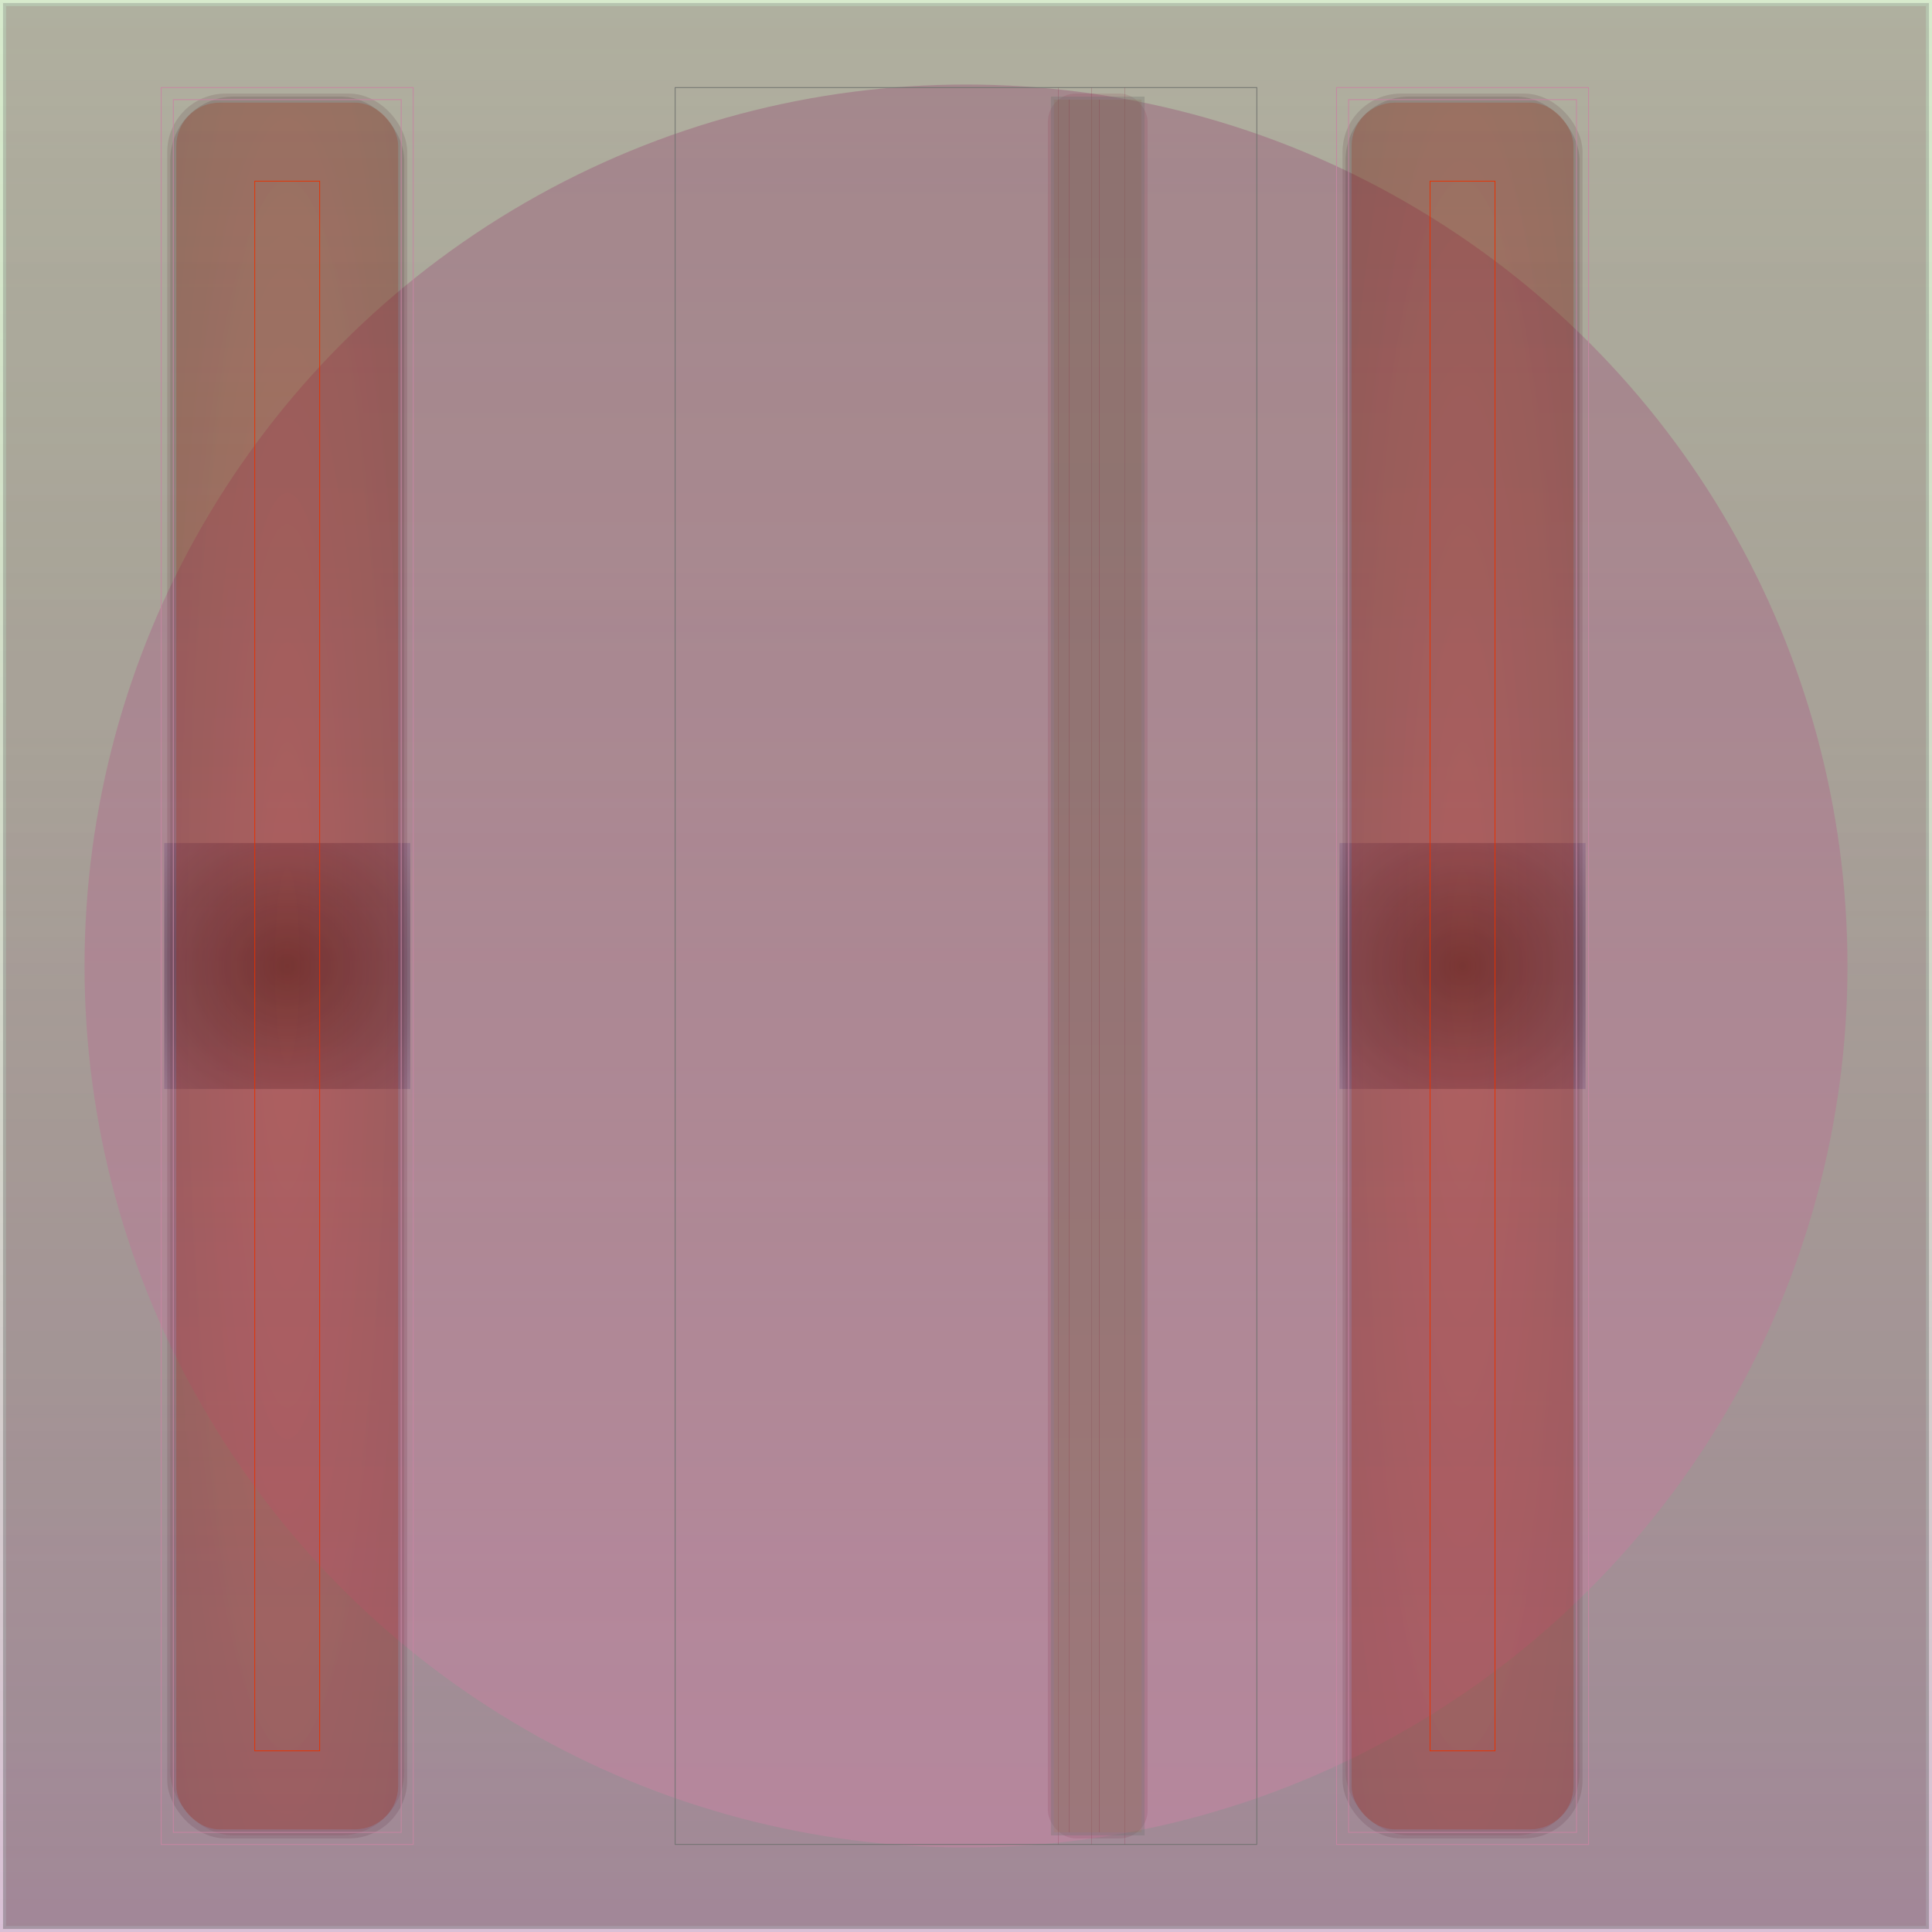 <svg id="svg" width="1280" height="1280" xmlns="http://www.w3.org/2000/svg" version="1.1" xmlns:xlink="http://www.w3.org/1999/xlink" xmlns:svgjs="http://svgjs.com/svgjs" viewBox="0 0 1280 1280"><defs id="SvgjsDefs1002"><linearGradient id="SvgjsLinearGradient1008" x1="0" y1="0" x2="0" y2="1"><stop id="SvgjsStop1009" stop-opacity="1" stop-color="rgba(109,179,70,0.275)" offset="0"></stop><stop id="SvgjsStop1010" stop-opacity="1" stop-color="rgba(190,145,184,0.569)" offset="1"></stop></linearGradient><linearGradient id="SvgjsLinearGradient1013" x1="0" y1="0" x2="0" y2="1"><stop id="SvgjsStop1014" stop-opacity="1" stop-color="#6d706d" offset="0"></stop><stop id="SvgjsStop1015" stop-opacity="1" stop-color="#383a38" offset="1"></stop></linearGradient><linearGradient id="SvgjsLinearGradient1017" x1="0" y1="0" x2="0" y2="1"><stop id="SvgjsStop1018" stop-opacity="1" stop-color="#841e39" offset="0"></stop><stop id="SvgjsStop1019" stop-opacity="1" stop-color="#7e1c36" offset="1"></stop></linearGradient><linearGradient id="SvgjsLinearGradient1021" x1="0" y1="0" x2="0" y2="1"><stop id="SvgjsStop1022" stop-opacity="1" stop-color="#9b677e" offset="0"></stop><stop id="SvgjsStop1023" stop-opacity="1" stop-color="#c785a2" offset="1"></stop></linearGradient><radialGradient id="SvgjsRadialGradient1026" fx="0.5" fy="0.5" cx="0.5" cy="0.5" r="1"><stop id="SvgjsStop1027" stop-opacity="1" stop-color="#0a070a" offset="0"></stop><stop id="SvgjsStop1028" stop-opacity="1" stop-color="#be8fb8" offset="1"></stop></radialGradient><radialGradient id="SvgjsRadialGradient1030" fx="0.5" fy="0.5" cx="0.5" cy="0.5" r="1"><stop id="SvgjsStop1031" stop-opacity="1" stop-color="#841e39" offset="0"></stop><stop id="SvgjsStop1032" stop-opacity="1" stop-color="#1c060c" offset="1"></stop></radialGradient><linearGradient id="SvgjsLinearGradient1034" x1="0" y1="0" x2="0" y2="1"><stop id="SvgjsStop1035" stop-opacity="1" stop-color="#24080f" offset="0"></stop><stop id="SvgjsStop1036" stop-opacity="1" stop-color="#841e39" offset="1"></stop></linearGradient><radialGradient id="SvgjsRadialGradient1039" fx="0.5" fy="0.5" cx="0.5" cy="0.5" r="1"><stop id="SvgjsStop1040" stop-opacity="1" stop-color="#e73100" offset="0"></stop><stop id="SvgjsStop1041" stop-opacity="1" stop-color="#7d1a00" offset="1"></stop></radialGradient><linearGradient id="SvgjsLinearGradient1048" x1="0" y1="0" x2="0" y2="1"><stop id="SvgjsStop1049" stop-opacity="1" stop-color="#841e39" offset="0"></stop><stop id="SvgjsStop1050" stop-opacity="1" stop-color="#6c182e" offset="1"></stop></linearGradient><linearGradient id="SvgjsLinearGradient1052" x1="0" y1="0" x2="0" y2="1"><stop id="SvgjsStop1053" stop-opacity="1" stop-color="#6b6e6b" offset="0"></stop><stop id="SvgjsStop1054" stop-opacity="1" stop-color="#6d706d" offset="1"></stop></linearGradient><linearGradient id="SvgjsLinearGradient1056" x1="0" y1="0" x2="0" y2="1"><stop id="SvgjsStop1057" stop-opacity="1" stop-color="#835422" offset="0"></stop><stop id="SvgjsStop1058" stop-opacity="1" stop-color="#bb7931" offset="1"></stop></linearGradient><radialGradient id="SvgjsRadialGradient1063" fx="0.5" fy="0.5" cx="0.5" cy="0.5" r="1"><stop id="SvgjsStop1064" stop-opacity="1" stop-color="#0b080b" offset="0"></stop><stop id="SvgjsStop1065" stop-opacity="1" stop-color="#be8db8" offset="1"></stop></radialGradient><radialGradient id="SvgjsRadialGradient1067" fx="0.5" fy="0.5" cx="0.5" cy="0.5" r="1"><stop id="SvgjsStop1068" stop-opacity="1" stop-color="#841e39" offset="0"></stop><stop id="SvgjsStop1069" stop-opacity="1" stop-color="#1c060c" offset="1"></stop></radialGradient><linearGradient id="SvgjsLinearGradient1071" x1="0" y1="0" x2="0" y2="1"><stop id="SvgjsStop1072" stop-opacity="1" stop-color="#24080f" offset="0"></stop><stop id="SvgjsStop1073" stop-opacity="1" stop-color="#841e39" offset="1"></stop></linearGradient><radialGradient id="SvgjsRadialGradient1076" fx="0.5" fy="0.5" cx="0.5" cy="0.5" r="1"><stop id="SvgjsStop1077" stop-opacity="1" stop-color="#e93100" offset="0"></stop><stop id="SvgjsStop1078" stop-opacity="1" stop-color="#7f1a00" offset="1"></stop></radialGradient></defs><rect id="SvgjsRect1011" width="1280" height="1280" x="0" y="0" fill="url(#SvgjsLinearGradient1008)"></rect><rect id="SvgjsRect1012" width="1276" height="1276" x="2" y="2" style="mix-blend-mode: normal" filter="none" fill="url(#SvgjsLinearGradient1013)" fill-opacity="0.31"></rect><rect id="SvgjsRect1016" width="1272" height="1272" x="4.00" y="4.00" fill="url(#SvgjsLinearGradient1017)" fill-opacity="0.13" style="mix-blend-mode: normal" filter="none"></rect><circle id="SvgjsCircle1020" r="584" cx="640" cy="640" style="mix-blend-mode: normal" filter="none" fill="url(#SvgjsLinearGradient1021)" fill-opacity="0.53"></circle><rect id="SvgjsRect1024" width="167.001" height="1164" x="106.80" y="58.00" stroke="#c785a2" stroke-width="0.5" fill-opacity="0" style="mix-blend-mode: normal" filter="none"></rect><rect id="SvgjsRect1025" width="163.001" height="163.001" x="108.804" y="558.499" style="mix-blend-mode: normal" filter="none" fill="url(#SvgjsRadialGradient1026)" fill-opacity="0.56"></rect><rect id="SvgjsRect1029" width="159.001" height="1156" x="110.80" y="62.00" fill="url(#SvgjsRadialGradient1030)" fill-opacity="0.13" style="mix-blend-mode: normal" filter="none" rx="38.673" ry="38.673"></rect><rect id="SvgjsRect1033" width="155.001" height="1152" x="112.80" y="64.00" fill="url(#SvgjsLinearGradient1034)" fill-opacity="0.13" style="mix-blend-mode: normal" filter="none" rx="42.089" ry="42.089"></rect><rect id="SvgjsRect1037" width="151.001" height="1148" x="114.80" y="66.00" stroke="#c785a2" stroke-width="0.5" fill-opacity="0" style="mix-blend-mode: normal" filter="none"></rect><rect id="SvgjsRect1038" width="147.001" height="1144" x="116.80" y="68.00" fill="url(#SvgjsRadialGradient1039)" fill-opacity="0.22" style="mix-blend-mode: normal" filter="none" rx="28.72" ry="28.72"></rect><rect id="SvgjsRect1042" width="43.001" height="1040" x="168.80" y="120.00" stroke="#e73100" stroke-width="0.5" fill-opacity="0" style="mix-blend-mode: normal" filter="none"></rect><rect id="SvgjsRect1043" width="385.333" height="1164" x="447.33" y="58.00" stroke="#6d706d" stroke-width="0.5" fill-opacity="0" style="mix-blend-mode: normal" filter="blur(1px)"></rect><line id="SvgjsLine1044" x1="701.261" y1="58" x2="701.261" y2="1222" stroke="#841e39" stroke-width="0.1"></line><line id="SvgjsLine1045" x1="723.261" y1="58" x2="723.261" y2="1222" stroke="#841e39" stroke-width="0.1"></line><line id="SvgjsLine1046" x1="745.261" y1="58" x2="745.261" y2="1222" stroke="#841e39" stroke-width="0.1"></line><rect id="SvgjsRect1047" width="66.044" height="1156" x="694.26" y="62.00" fill="url(#SvgjsLinearGradient1048)" fill-opacity="0.13" style="mix-blend-mode: normal" filter="blur(1px)" rx="18.541" ry="18.541"></rect><rect id="SvgjsRect1051" width="62.044" height="1152" x="696.26" y="64.00" fill="url(#SvgjsLinearGradient1052)" fill-opacity="0.31" style="mix-blend-mode: normal" filter="blur(1px)"></rect><rect id="SvgjsRect1055" width="58.044" height="1148" x="698.26" y="66.00" fill="url(#SvgjsLinearGradient1056)" fill-opacity="0.12" style="mix-blend-mode: normal" filter="blur(1px)"></rect><line id="SvgjsLine1059" x1="708.261" y1="66" x2="708.261" y2="1214" stroke="#841e39" stroke-width="0.1"></line><line id="SvgjsLine1060" x1="728.261" y1="66" x2="728.261" y2="1214" stroke="#841e39" stroke-width="0.1"></line><rect id="SvgjsRect1061" width="167.001" height="1164" x="885.47" y="58.00" stroke="#c785a2" stroke-width="0.5" fill-opacity="0" style="mix-blend-mode: normal" filter="none"></rect><rect id="SvgjsRect1062" width="163.001" height="163.001" x="887.47" y="558.499" style="mix-blend-mode: normal" filter="none" fill="url(#SvgjsRadialGradient1063)" fill-opacity="0.55"></rect><rect id="SvgjsRect1066" width="159.001" height="1156" x="889.47" y="62.00" fill="url(#SvgjsRadialGradient1067)" fill-opacity="0.13" style="mix-blend-mode: normal" filter="none" rx="38.673" ry="38.673"></rect><rect id="SvgjsRect1070" width="155.001" height="1152" x="891.47" y="64.00" fill="url(#SvgjsLinearGradient1071)" fill-opacity="0.13" style="mix-blend-mode: normal" filter="none" rx="42.089" ry="42.089"></rect><rect id="SvgjsRect1074" width="151.001" height="1148" x="893.47" y="66.00" stroke="#c785a2" stroke-width="0.5" fill-opacity="0" style="mix-blend-mode: normal" filter="none"></rect><rect id="SvgjsRect1075" width="147.001" height="1144" x="895.47" y="68.00" fill="url(#SvgjsRadialGradient1076)" fill-opacity="0.22" style="mix-blend-mode: normal" filter="none" rx="28.72" ry="28.72"></rect><rect id="SvgjsRect1079" width="43.001" height="1040" x="947.47" y="120.00" stroke="#e93100" stroke-width="0.5" fill-opacity="0" style="mix-blend-mode: normal" filter="none"></rect></svg>